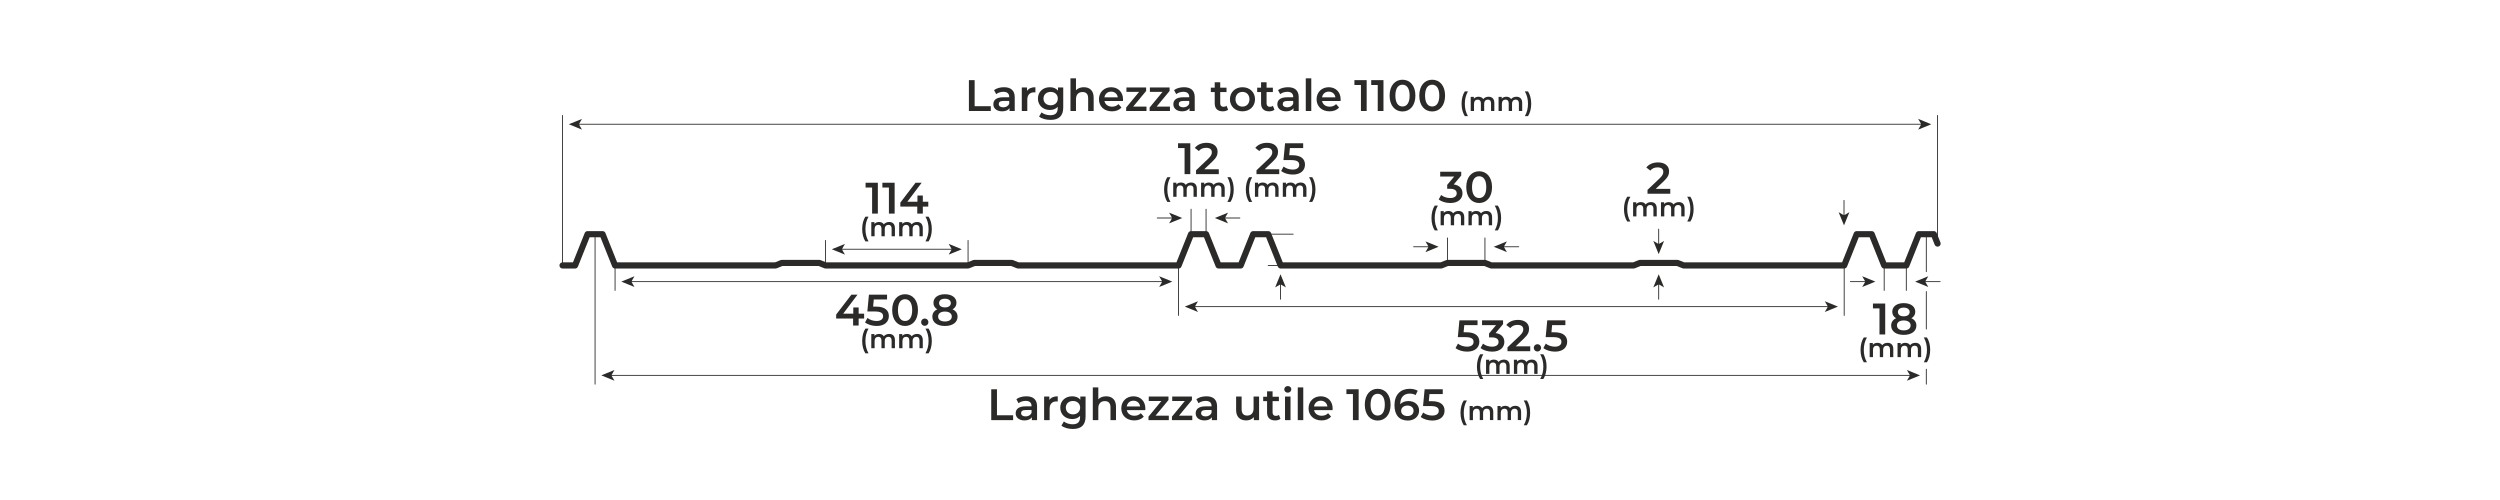 <?xml version="1.0" encoding="UTF-8"?>
<!DOCTYPE svg PUBLIC "-//W3C//DTD SVG 1.1//EN" "http://www.w3.org/Graphics/SVG/1.1/DTD/svg11.dtd">
<!-- Creator: CorelDRAW 2020 (64-Bit) -->
<svg xmlns="http://www.w3.org/2000/svg" xml:space="preserve" width="78.74in" height="15.748in" version="1.1" style="shape-rendering:geometricPrecision; text-rendering:geometricPrecision; image-rendering:optimizeQuality; fill-rule:evenodd; clip-rule:evenodd"
viewBox="0 0 78740.16 15748.03"
 xmlns:xlink="http://www.w3.org/1999/xlink"
 xmlns:xodm="http://www.corel.com/coreldraw/odm/2003">
 <defs>
  <style type="text/css">
   <![CDATA[
    .str0 {stroke:#2B2A29;stroke-width:194.44;stroke-linecap:round;stroke-linejoin:round;stroke-miterlimit:10}
    .fil0 {fill:none;fill-rule:nonzero}
    .fil1 {fill:#2B2A29;fill-rule:nonzero}
   ]]>
  </style>
 </defs>
 <g id="_technical_sketch">
  <polyline class="fil0 str0" points="61025.65,7671.2 60907.54,7375.93 60435.08,7375.93 60041.4,8360.19 59344.54,8360.19 58950.85,7375.93 58478.4,7375.93 58084.71,8360.19 53029.58,8360.19 52832.72,8281.45 51651.62,8281.45 51454.78,8360.19 46966.59,8360.19 46769.74,8281.45 45588.64,8281.45 45391.79,8360.19 40336.68,8360.19 39942.97,7375.93 39470.53,7375.93 39076.83,8360.19 38379.97,8360.19 37986.28,7375.93 37513.83,7375.93 37120.14,8360.19 32065.01,8360.19 31868.17,8281.45 30687.07,8281.45 30490.21,8360.19 26002.03,8360.19 25805.17,8281.45 24624.07,8281.45 24427.22,8360.19 19372.09,8360.19 18978.4,7375.93 18505.97,7375.93 18112.26,8360.19 17718.56,8360.19 "/>
 </g>
 <g id="_arrows">
  <polygon class="fil1" points="60474.46,11822.54 60059.91,11653.2 60150.21,11808.66 19263.28,11808.66 19353.59,11653.2 18939.03,11822.54 19353.59,11991.93 19263.28,11836.43 60150.21,11836.43 60059.91,11991.93 "/>
  <polygon class="fil1" points="30293.37,7850.57 29878.81,7681.22 29969.11,7836.68 26523.13,7836.68 26613.42,7681.22 26198.88,7850.57 26613.42,8019.95 26523.11,7864.45 29969.11,7864.45 29878.81,8019.95 "/>
  <polygon class="fil1" points="36923.29,8869.78 36508.73,8700.44 36599.04,8855.9 19893.2,8855.9 19983.5,8700.44 19568.96,8869.78 19983.5,9039.17 19893.19,8883.67 36599.04,8883.67 36508.73,9039.17 "/>
  <polygon class="fil1" points="57887.85,9657.19 57473.29,9487.85 57563.6,9643.3 37641.24,9643.3 37731.54,9487.85 37316.98,9657.19 37731.54,9826.58 37641.24,9671.08 57563.6,9671.08 57473.29,9826.58 "/>
  <path class="fil1" d="M39051.48 6852.43l-463.15 0 90.29 -155.46 -414.54 169.35 414.54 169.39 -90.31 -155.5 463.17 0c7.67,0 13.89,-6.22 13.89,-13.89 0,-7.67 -6.22,-13.89 -13.89,-13.89z"/>
  <path class="fil1" d="M37236.04 6866.32l-414.56 -169.35 90.3 155.46 -463.15 0c-7.67,0 -13.89,6.22 -13.89,13.89 0,7.67 6.22,13.89 13.89,13.89l463.15 0 -90.3 155.5 414.56 -169.39z"/>
  <path class="fil1" d="M47834.94 7757.94l-463.15 0 90.31 -155.46 -414.54 169.35 414.54 169.39 -90.31 -155.5 463.15 0c7.68,0 13.89,-6.22 13.89,-13.89 0,-7.67 -6.21,-13.89 -13.89,-13.89z"/>
  <path class="fil1" d="M45310.83 7771.83l-414.56 -169.35 90.31 155.46 -463.14 0c-7.68,0 -13.89,6.22 -13.89,13.89 0,7.67 6.21,13.89 13.89,13.89l463.14 0 -90.31 155.5 414.56 -169.39z"/>
  <path class="fil1" d="M59066.75 8869.78l-414.56 -169.39 90.31 155.5 -463.15 0c-7.68,0 -13.89,6.2 -13.89,13.89 0,7.68 6.21,13.89 13.89,13.89l463.15 0 -90.31 155.46 414.56 -169.35z"/>
  <path class="fil1" d="M61106.6 8855.9l-463.17 0 90.31 -155.5 -414.54 169.39 414.54 169.35 -90.31 -155.46 463.17 0c7.68,0 13.89,-6.21 13.89,-13.89 0,-7.68 -6.2,-13.89 -13.89,-13.89z"/>
  <path class="fil1" d="M58092.87 6773.89l0 -463.17c0,-7.67 -6.21,-13.89 -13.89,-13.89 -7.68,0 -13.89,6.22 -13.89,13.89l0 463.15 -155.46 -90.29 169.35 414.54 169.41 -414.54 -155.52 90.3z"/>
  <path class="fil1" d="M40500.35 9052.52l-169.39 -414.56 -169.36 414.56 155.47 -90.3 0 463.17c0,7.67 6.21,13.89 13.89,13.89 7.67,0 13.89,-6.22 13.89,-13.89l0 -463.17 155.5 90.3z"/>
  <path class="fil1" d="M52256.07 7679.4l0 -463.15c0,-7.67 -6.21,-13.89 -13.89,-13.89 -7.68,0 -13.89,6.22 -13.89,13.89l0 463.15 -155.46 -90.31 169.35 414.56 169.39 -414.56 -155.5 90.31z"/>
  <path class="fil1" d="M52411.57 9052.52l-169.39 -414.56 -169.36 414.56 155.47 -90.29 0 463.15c0,7.67 6.21,13.89 13.89,13.89 7.67,0 13.89,-6.22 13.89,-13.89l0 -463.17 155.5 90.3z"/>
  <polygon class="fil1" points="60828.79,3913.57 60414.24,3744.22 60504.54,3899.68 18239.67,3899.68 18329.96,3744.22 17915.4,3913.57 18329.96,4082.96 18239.65,3927.46 60504.54,3927.46 60414.24,4082.96 "/>
 </g>
 <g id="_lines">
  <path class="fil1" d="M60671.32 8570.92c-7.68,0 -13.89,-6.21 -13.89,-13.89l0 -1181.1c0,-7.67 6.21,-13.89 13.89,-13.89 7.68,0 13.89,6.22 13.89,13.89l0 1181.1c0,7.68 -6.21,13.89 -13.89,13.89z"/>
  <path class="fil1" d="M60671.32 10377.53c-7.68,0 -13.89,-6.21 -13.89,-13.89l0 -1181.1c0,-7.68 6.21,-13.89 13.89,-13.89 7.68,0 13.89,6.2 13.89,13.89l0 1181.1c0,7.68 -6.21,13.89 -13.89,13.89z"/>
  <path class="fil1" d="M60671.32 12114.22c-7.68,0 -13.89,-6.21 -13.89,-13.89l0 -472.44c0,-7.67 6.21,-13.89 13.89,-13.89 7.68,0 13.89,6.22 13.89,13.89l0 472.44c0,7.68 -6.21,13.89 -13.89,13.89z"/>
  <path class="fil1" d="M18742.19 12114.22c-7.67,0 -13.89,-6.21 -13.89,-13.89l0 -4724.4c0,-7.67 6.22,-13.89 13.89,-13.89 7.67,0 13.89,6.22 13.89,13.89l0 4724.4c0,7.68 -6.22,13.89 -13.89,13.89z"/>
  <path class="fil1" d="M26002.02 8374.06c-7.67,0 -13.89,-6.21 -13.89,-13.89l0 -787.39c0,-7.68 6.22,-13.89 13.89,-13.89 7.67,0 13.89,6.21 13.89,13.89l0 787.39c0,7.68 -6.22,13.89 -13.89,13.89z"/>
  <path class="fil1" d="M30490.21 8374.07c-7.67,0 -13.89,-6.21 -13.89,-13.89l0 -787.4c0,-7.67 6.22,-13.89 13.89,-13.89 7.67,0 13.89,6.22 13.89,13.89l0 787.4c0,7.68 -6.22,13.89 -13.89,13.89z"/>
  <path class="fil1" d="M45588.64 8295.32c-7.68,0 -13.89,-6.21 -13.89,-13.89l0 -787.4c0,-7.67 6.2,-13.89 13.89,-13.89 7.68,0 13.89,6.22 13.89,13.89l0 787.4c0,7.68 -6.21,13.89 -13.89,13.89z"/>
  <path class="fil1" d="M46769.74 8295.32c-7.68,0 -13.89,-6.21 -13.89,-13.89l0 -787.4c0,-7.67 6.2,-13.89 13.89,-13.89 7.68,0 13.89,6.22 13.89,13.89l0 787.4c0,7.68 -6.21,13.89 -13.89,13.89z"/>
  <path class="fil1" d="M19372.1 9161.46c-7.67,0 -13.89,-6.21 -13.89,-13.89l0 -787.39c0,-7.68 6.22,-13.89 13.89,-13.89 7.67,0 13.89,6.21 13.89,13.89l0 787.39c0,7.68 -6.22,13.89 -13.89,13.89z"/>
  <path class="fil1" d="M37120.13 9948.87c-7.67,0 -13.89,-6.21 -13.89,-13.89l0 -1574.8c0,-7.67 6.22,-13.89 13.89,-13.89 7.67,0 13.89,6.22 13.89,13.89l0 1574.8c0,7.68 -6.22,13.89 -13.89,13.89z"/>
  <path class="fil1" d="M58084.7 9948.87c-7.68,0 -13.89,-6.21 -13.89,-13.89l0 -1574.8c0,-7.67 6.21,-13.89 13.89,-13.89 7.68,0 13.89,6.22 13.89,13.89l0 1574.8c0,7.68 -6.21,13.89 -13.89,13.89z"/>
  <path class="fil1" d="M37513.84 7389.82c-7.67,0 -13.89,-6.22 -13.89,-13.89l0 -787.4c0,-7.67 6.22,-13.89 13.89,-13.89 7.67,0 13.89,6.22 13.89,13.89l0 787.4c0,7.67 -6.22,13.89 -13.89,13.89z"/>
  <path class="fil1" d="M37986.28 7389.82c-7.67,0 -13.89,-6.22 -13.89,-13.89l0 -787.4c0,-7.67 6.22,-13.89 13.89,-13.89 7.67,0 13.89,6.22 13.89,13.89l0 787.4c0,7.67 -6.22,13.89 -13.89,13.89z"/>
  <path class="fil1" d="M60041.4 9161.46c-7.68,0 -13.89,-6.21 -13.89,-13.89l0 -787.39c0,-7.68 6.21,-13.89 13.89,-13.89 7.68,0 13.89,6.21 13.89,13.89l0 787.39c0,7.68 -6.21,13.89 -13.89,13.89z"/>
  <path class="fil1" d="M59344.54 9161.46c-7.68,0 -13.89,-6.21 -13.89,-13.89l0 -787.39c0,-7.68 6.21,-13.89 13.89,-13.89 7.68,0 13.89,6.21 13.89,13.89l0 787.39c0,7.68 -6.21,13.89 -13.89,13.89z"/>
  <path class="fil1" d="M40730.38 7389.82l-787.41 0c-7.68,0 -13.89,-6.22 -13.89,-13.89 0,-7.67 6.2,-13.89 13.89,-13.89l787.41 0c7.68,0 13.89,6.22 13.89,13.89 0,7.67 -6.21,13.89 -13.89,13.89z"/>
  <path class="fil1" d="M40730.38 8374.07l-787.41 0c-7.68,0 -13.89,-6.21 -13.89,-13.89 0,-7.68 6.2,-13.89 13.89,-13.89l787.41 0c7.68,0 13.89,6.21 13.89,13.89 0,7.68 -6.21,13.89 -13.89,13.89z"/>
  <path class="fil1" d="M61025.65 7685.09c-7.68,0 -13.89,-6.22 -13.89,-13.89l0 -4035.43c0,-7.67 6.21,-13.89 13.89,-13.89 7.68,0 13.89,6.22 13.89,13.89l0 4035.43c0,7.67 -6.21,13.89 -13.89,13.89z"/>
  <path class="fil1" d="M17718.56 8374.07c-7.67,0 -13.89,-6.21 -13.89,-13.89l0 -4724.42c0,-7.67 6.22,-13.89 13.89,-13.89 7.67,0 13.89,6.22 13.89,13.89l0 4724.42c0,7.68 -6.22,13.89 -13.89,13.89z"/>
 </g>
 <g id="_txt">
  <g id="_1416187380672">
   <path class="fil1" d="M30516.81 3496.87l688.89 0 0 -152.78 -508.33 0 0 -819.44 -180.56 0 0 972.22zm1105.56 -750c-119.44,0 -234.72,30.56 -313.89,91.67l68.06 126.39c55.56,-45.83 141.67,-73.61 225,-73.61 123.61,0 184.72,59.72 184.72,161.11l0 11.11 -191.67 0c-225,0 -308.33,97.22 -308.33,220.83 0,129.17 106.94,222.22 276.39,222.22 111.11,0 191.67,-36.11 233.33,-100l0 90.28 163.89 0 0 -434.72c0,-213.89 -123.61,-315.28 -337.5,-315.28zm-23.61 633.33c-88.89,0 -141.67,-40.28 -141.67,-102.78 0,-54.17 31.94,-98.61 150,-98.61l179.17 0 0 86.11c-29.17,76.39 -102.78,115.28 -187.5,115.28zm748.61 -516.67l0 -108.33 -165.28 0 0 741.67 173.61 0 0 -359.72c0,-151.39 83.33,-229.17 215.28,-229.17 12.5,0 25,1.39 40.28,4.17l0 -165.28c-123.61,0 -213.89,38.89 -263.89,116.67zm975 -108.33l0 98.61c-61.11,-73.61 -152.78,-106.94 -256.94,-106.94 -212.5,0 -375,141.67 -375,356.94 0,215.28 162.5,359.72 375,359.72 100,0 187.5,-31.94 248.61,-98.61l0 38.89c0,150 -72.22,225 -236.11,225 -102.78,0 -208.33,-34.72 -273.61,-88.89l-77.78 130.56c84.72,69.44 222.22,105.56 361.11,105.56 259.72,0 400,-122.22 400,-391.67l0 -629.17 -165.28 0zm-230.56 561.11c-131.94,0 -226.39,-86.11 -226.39,-212.5 0,-125 94.44,-209.72 226.39,-209.72 130.56,0 225,84.72 225,209.72 0,126.39 -94.44,212.5 -225,212.5zm1044.45 -569.44c-102.78,0 -190.28,33.33 -247.22,94.44l0 -375 -173.61 0 0 1030.56 173.61 0 0 -375c0,-148.61 83.33,-223.61 206.94,-223.61 111.11,0 176.39,63.89 176.39,195.83l0 402.78 173.61 0 0 -425c0,-223.61 -131.94,-325 -309.72,-325zm1234.72 383.33c0,-231.94 -158.33,-383.33 -375,-383.33 -220.83,0 -383.33,158.33 -383.33,379.17 0,220.83 161.11,380.56 409.72,380.56 127.78,0 231.94,-41.67 298.61,-120.83l-93.06 -106.94c-52.78,54.17 -118.06,80.56 -201.39,80.56 -129.17,0 -219.44,-69.44 -240.28,-177.78l581.94 0c1.39,-16.67 2.78,-37.5 2.78,-51.39zm-375 -244.44c113.89,0 195.83,73.61 209.72,180.56l-420.83 0c16.67,-108.33 98.61,-180.56 211.11,-180.56zm694.44 472.22l408.33 -493.06 0 -109.72 -620.83 0 0 138.89 398.61 0 -406.94 493.06 0 109.72 640.28 0 0 -138.89 -419.44 0zm738.89 0l408.33 -493.06 0 -109.72 -620.83 0 0 138.89 398.61 0 -406.94 493.06 0 109.72 640.28 0 0 -138.89 -419.44 0zm862.5 -611.11c-119.44,0 -234.72,30.56 -313.89,91.67l68.06 126.39c55.56,-45.83 141.67,-73.61 225,-73.61 123.61,0 184.72,59.72 184.72,161.11l0 11.11 -191.67 0c-225,0 -308.33,97.22 -308.33,220.83 0,129.17 106.94,222.22 276.39,222.22 111.11,0 191.67,-36.11 233.33,-100l0 90.28 163.89 0 0 -434.72c0,-213.89 -123.61,-315.28 -337.5,-315.28zm-23.61 633.33c-88.89,0 -141.67,-40.28 -141.67,-102.78 0,-54.17 31.94,-98.61 150,-98.61l179.17 0 0 86.11c-29.17,76.39 -102.78,115.28 -187.5,115.28zm1363.89 -47.22c-26.39,20.83 -61.11,30.56 -97.22,30.56 -66.67,0 -102.78,-38.89 -102.78,-111.11l0 -352.78 198.61 0 0 -138.89 -198.61 0 0 -169.44 -173.61 0 0 169.44 -122.22 0 0 138.89 122.22 0 0 356.94c0,163.89 93.06,250 255.56,250 62.5,0 125,-16.67 166.67,-50l-48.61 -123.61zm500 173.61c230.56,0 395.83,-158.33 395.83,-380.56 0,-222.22 -165.28,-379.17 -395.83,-379.17 -227.78,0 -394.44,156.94 -394.44,379.17 0,222.22 166.67,380.56 394.44,380.56zm0 -148.61c-125,0 -219.44,-90.28 -219.44,-231.94 0,-141.67 94.44,-231.94 219.44,-231.94 126.39,0 220.83,90.28 220.83,231.94 0,141.67 -94.44,231.94 -220.83,231.94zm959.72 -25c-26.39,20.83 -61.11,30.56 -97.22,30.56 -66.67,0 -102.78,-38.89 -102.78,-111.11l0 -352.78 198.61 0 0 -138.89 -198.61 0 0 -169.44 -173.61 0 0 169.44 -122.22 0 0 138.89 122.22 0 0 356.94c0,163.89 93.06,250 255.56,250 62.5,0 125,-16.67 166.67,-50l-48.61 -123.61zm475 -586.11c-119.44,0 -234.72,30.56 -313.89,91.67l68.06 126.39c55.56,-45.83 141.67,-73.61 225,-73.61 123.61,0 184.72,59.72 184.72,161.11l0 11.11 -191.67 0c-225,0 -308.33,97.22 -308.33,220.83 0,129.17 106.94,222.22 276.39,222.22 111.11,0 191.67,-36.11 233.33,-100l0 90.28 163.89 0 0 -434.72c0,-213.89 -123.61,-315.28 -337.5,-315.28zm-23.61 633.33c-88.89,0 -141.67,-40.28 -141.67,-102.78 0,-54.17 31.94,-98.61 150,-98.61l179.17 0 0 86.11c-29.17,76.39 -102.78,115.28 -187.5,115.28zm583.33 116.67l173.61 0 0 -1030.56 -173.61 0 0 1030.56zm1098.61 -366.67c0,-231.94 -158.33,-383.33 -375,-383.33 -220.83,0 -383.33,158.33 -383.33,379.17 0,220.83 161.11,380.56 409.72,380.56 127.78,0 231.94,-41.67 298.61,-120.83l-93.06 -106.94c-52.78,54.17 -118.06,80.56 -201.39,80.56 -129.17,0 -219.44,-69.44 -240.28,-177.78l581.94 0c1.39,-16.67 2.78,-37.5 2.78,-51.39zm-375 -244.44c113.89,0 195.83,73.61 209.72,180.56l-420.83 0c16.67,-108.33 98.61,-180.56 211.11,-180.56zm808.33 -361.11l0 151.39 205.56 0 0 820.83 180.56 0 0 -972.22 -386.11 0zm529.17 0l0 151.39 205.56 0 0 820.83 180.56 0 0 -972.22 -386.11 0zm984.72 986.11c231.94,0 406.94,-180.56 406.94,-500 0,-319.44 -175,-500 -406.94,-500 -230.56,0 -405.56,180.56 -405.56,500 0,319.44 175,500 405.56,500zm0 -156.94c-131.94,0 -223.61,-108.33 -223.61,-343.06 0,-234.72 91.67,-343.06 223.61,-343.06 133.33,0 225,108.33 225,343.06 0,234.72 -91.67,343.06 -225,343.06zm934.72 156.94c231.94,0 406.94,-180.56 406.94,-500 0,-319.44 -175,-500 -406.94,-500 -230.56,0 -405.56,180.56 -405.56,500 0,319.44 175,500 405.56,500zm0 -156.94c-131.94,0 -223.61,-108.33 -223.61,-343.06 0,-234.72 91.67,-343.06 223.61,-343.06 133.33,0 225,108.33 225,343.06 0,234.72 -91.67,343.06 -225,343.06z"/>
   <path class="fil1" d="M46135.71 3658.54l99.17 0c-69.17,-121.67 -98.33,-247.5 -98.33,-390 0,-142.5 29.17,-268.33 98.33,-390l-99.17 0c-65,99.17 -101.67,236.67 -101.67,390 0,153.33 36.67,289.17 101.67,390zm747.5 -611.67c-70.83,0 -130.83,28.33 -166.67,74.17 -30.83,-50 -85,-74.17 -150,-74.17 -60.83,0 -112.5,21.67 -145.83,61.67l0 -56.67 -99.17 0 0 445 104.17 0 0 -225.83c0,-88.33 46.67,-133.33 115.83,-133.33 63.33,0 100,38.33 100,117.5l0 241.67 104.17 0 0 -225.83c0,-88.33 47.5,-133.33 115.83,-133.33 63.33,0 100,38.33 100,117.5l0 241.67 104.17 0 0 -255c0,-134.17 -75,-195 -182.5,-195zm877.5 0c-70.83,0 -130.83,28.33 -166.67,74.17 -30.83,-50 -85,-74.17 -150,-74.17 -60.83,0 -112.5,21.67 -145.83,61.67l0 -56.67 -99.17 0 0 445 104.17 0 0 -225.83c0,-88.33 46.67,-133.33 115.83,-133.33 63.33,0 100,38.33 100,117.5l0 241.67 104.17 0 0 -225.83c0,-88.33 47.5,-133.33 115.83,-133.33 63.33,0 100,38.33 100,117.5l0 241.67 104.17 0 0 -255c0,-134.17 -75,-195 -182.5,-195zm365 611.67c65.83,-100.83 101.67,-236.67 101.67,-390 0,-153.33 -35.83,-290.83 -101.67,-390l-99.17 0c69.17,121.67 99.17,247.5 99.17,390 0,142.5 -30,268.33 -99.17,390l99.17 0z"/>
  </g>
  <g id="_1415371284288">
   <path class="fil1" d="M31220.21 13231.68l688.89 0 0 -152.78 -508.33 0 0 -819.44 -180.56 0 0 972.22zm1105.56 -750c-119.44,0 -234.72,30.56 -313.89,91.67l68.06 126.39c55.56,-45.83 141.67,-73.61 225,-73.61 123.61,0 184.72,59.72 184.72,161.11l0 11.11 -191.67 0c-225,0 -308.33,97.22 -308.33,220.83 0,129.17 106.94,222.22 276.39,222.22 111.11,0 191.67,-36.11 233.33,-100l0 90.28 163.89 0 0 -434.72c0,-213.89 -123.61,-315.28 -337.5,-315.28zm-23.61 633.33c-88.89,0 -141.67,-40.28 -141.67,-102.78 0,-54.17 31.94,-98.61 150,-98.61l179.17 0 0 86.11c-29.17,76.39 -102.78,115.28 -187.5,115.28zm748.61 -516.67l0 -108.33 -165.28 0 0 741.67 173.61 0 0 -359.72c0,-151.39 83.33,-229.17 215.28,-229.17 12.5,0 25,1.39 40.28,4.17l0 -165.28c-123.61,0 -213.89,38.89 -263.89,116.67zm975 -108.33l0 98.61c-61.11,-73.61 -152.78,-106.94 -256.94,-106.94 -212.5,0 -375,141.67 -375,356.94 0,215.28 162.5,359.72 375,359.72 100,0 187.5,-31.94 248.61,-98.61l0 38.89c0,150 -72.22,225 -236.11,225 -102.78,0 -208.33,-34.72 -273.61,-88.89l-77.78 130.56c84.72,69.44 222.22,105.56 361.11,105.56 259.72,0 400,-122.22 400,-391.67l0 -629.17 -165.28 0zm-230.56 561.11c-131.94,0 -226.39,-86.11 -226.39,-212.5 0,-125 94.44,-209.72 226.39,-209.72 130.56,0 225,84.72 225,209.72 0,126.39 -94.44,212.5 -225,212.5zm1044.45 -569.44c-102.78,0 -190.28,33.33 -247.22,94.44l0 -375 -173.61 0 0 1030.56 173.61 0 0 -375c0,-148.61 83.33,-223.61 206.94,-223.61 111.11,0 176.39,63.89 176.39,195.83l0 402.78 173.61 0 0 -425c0,-223.61 -131.94,-325 -309.72,-325zm1234.72 383.33c0,-231.94 -158.33,-383.33 -375,-383.33 -220.83,0 -383.33,158.33 -383.33,379.17 0,220.83 161.11,380.56 409.72,380.56 127.78,0 231.94,-41.67 298.61,-120.83l-93.06 -106.94c-52.78,54.17 -118.06,80.56 -201.39,80.56 -129.17,0 -219.44,-69.44 -240.28,-177.78l581.94 0c1.39,-16.67 2.78,-37.5 2.78,-51.39zm-375 -244.44c113.89,0 195.83,73.61 209.72,180.56l-420.83 0c16.67,-108.33 98.61,-180.56 211.11,-180.56zm694.44 472.22l408.33 -493.06 0 -109.72 -620.83 0 0 138.89 398.61 0 -406.94 493.06 0 109.72 640.28 0 0 -138.89 -419.44 0zm738.89 0l408.33 -493.06 0 -109.72 -620.83 0 0 138.89 398.61 0 -406.94 493.06 0 109.72 640.28 0 0 -138.89 -419.44 0zm862.5 -611.11c-119.44,0 -234.72,30.56 -313.89,91.67l68.06 126.39c55.56,-45.83 141.67,-73.61 225,-73.61 123.61,0 184.72,59.72 184.72,161.11l0 11.11 -191.67 0c-225,0 -308.33,97.22 -308.33,220.83 0,129.17 106.94,222.22 276.39,222.22 111.11,0 191.67,-36.11 233.33,-100l0 90.28 163.89 0 0 -434.72c0,-213.89 -123.61,-315.28 -337.5,-315.28zm-23.61 633.33c-88.89,0 -141.67,-40.28 -141.67,-102.78 0,-54.17 31.94,-98.61 150,-98.61l179.17 0 0 86.11c-29.17,76.39 -102.78,115.28 -187.5,115.28zm1511.11 -625l0 375c0,148.61 -81.94,223.61 -202.78,223.61 -109.72,0 -173.61,-63.89 -173.61,-198.61l0 -400 -173.61 0 0 423.61c0,223.61 129.17,327.78 319.44,327.78 95.83,0 183.33,-36.11 238.89,-104.17l0 94.44 165.28 0 0 -741.67 -173.61 0zm798.61 577.78c-26.39,20.83 -61.11,30.56 -97.22,30.56 -66.67,0 -102.78,-38.89 -102.78,-111.11l0 -352.78 198.61 0 0 -138.89 -198.61 0 0 -169.44 -173.61 0 0 169.44 -122.22 0 0 138.89 122.22 0 0 356.94c0,163.89 93.06,250 255.56,250 62.5,0 125,-16.67 166.67,-50l-48.61 -123.61zm279.17 -700c65.28,0 111.11,-47.22 111.11,-108.33 0,-56.94 -47.22,-100 -111.11,-100 -63.89,0 -111.11,45.83 -111.11,104.17 0,58.33 47.22,104.17 111.11,104.17zm-87.5 863.89l173.61 0 0 -741.67 -173.61 0 0 741.67zm401.39 0l173.61 0 0 -1030.56 -173.61 0 0 1030.56zm1098.61 -366.67c0,-231.94 -158.33,-383.33 -375,-383.33 -220.83,0 -383.33,158.33 -383.33,379.17 0,220.83 161.11,380.56 409.72,380.56 127.78,0 231.94,-41.67 298.61,-120.83l-93.06 -106.94c-52.78,54.17 -118.06,80.56 -201.39,80.56 -129.17,0 -219.44,-69.44 -240.28,-177.78l581.94 0c1.39,-16.67 2.78,-37.5 2.78,-51.39zm-375 -244.44c113.89,0 195.83,73.61 209.72,180.56l-420.83 0c16.67,-108.33 98.61,-180.56 211.11,-180.56zm808.33 -361.11l0 151.39 205.56 0 0 820.83 180.56 0 0 -972.22 -386.11 0zm984.72 986.11c231.94,0 406.94,-180.56 406.94,-500 0,-319.44 -175,-500 -406.94,-500 -230.56,0 -405.56,180.56 -405.56,500 0,319.44 175,500 405.56,500zm0 -156.94c-131.94,0 -223.61,-108.33 -223.61,-343.06 0,-234.72 91.67,-343.06 223.61,-343.06 133.33,0 225,108.33 225,343.06 0,234.72 -91.67,343.06 -225,343.06zm970.84 -456.94c-108.33,0 -201.39,33.33 -259.72,101.39l0 -1.39c0,-220.83 115.28,-334.72 298.61,-334.72 68.06,0 131.94,12.5 184.72,47.22l66.67 -136.11c-65.28,-41.67 -158.33,-62.5 -255.56,-62.5 -281.94,0 -476.39,183.33 -476.39,516.67 0,312.5 155.56,483.33 420.83,483.33 198.61,0 355.56,-122.22 355.56,-315.28 0,-181.94 -143.06,-298.61 -334.72,-298.61zm-30.56 472.22c-129.17,0 -201.39,-72.22 -201.39,-163.89 0,-95.83 80.56,-166.67 197.22,-166.67 118.06,0 194.44,63.89 194.44,165.28 0,101.39 -77.78,165.28 -190.28,165.28zm763.89 -468.06l-93.06 0 20.83 -225 418.06 0 0 -151.39 -570.83 0 -50 529.17 234.72 0c201.39,0 261.11,58.33 261.11,151.39 0,91.67 -76.39,148.61 -205.56,148.61 -109.72,0 -215.28,-37.5 -286.11,-95.83l-76.39 140.28c88.89,70.83 227.78,112.5 365.28,112.5 261.11,0 384.72,-141.67 384.72,-312.5 0,-172.22 -115.28,-297.22 -402.78,-297.22z"/>
   <path class="fil1" d="M46101.61 13393.34l99.17 0c-69.17,-121.67 -98.33,-247.5 -98.33,-390 0,-142.5 29.17,-268.33 98.33,-390l-99.17 0c-65,99.17 -101.67,236.67 -101.67,390 0,153.33 36.67,289.17 101.67,390zm747.5 -611.67c-70.83,0 -130.83,28.33 -166.67,74.17 -30.83,-50 -85,-74.17 -150,-74.17 -60.83,0 -112.5,21.67 -145.83,61.67l0 -56.67 -99.17 0 0 445 104.17 0 0 -225.83c0,-88.33 46.67,-133.33 115.83,-133.33 63.33,0 100,38.33 100,117.5l0 241.67 104.17 0 0 -225.83c0,-88.33 47.5,-133.33 115.83,-133.33 63.33,0 100,38.33 100,117.5l0 241.67 104.17 0 0 -255c0,-134.17 -75,-195 -182.5,-195zm877.5 0c-70.83,0 -130.83,28.33 -166.67,74.17 -30.83,-50 -85,-74.17 -150,-74.17 -60.83,0 -112.5,21.67 -145.83,61.67l0 -56.67 -99.17 0 0 445 104.17 0 0 -225.83c0,-88.33 46.67,-133.33 115.83,-133.33 63.33,0 100,38.33 100,117.5l0 241.67 104.17 0 0 -225.83c0,-88.33 47.5,-133.33 115.83,-133.33 63.33,0 100,38.33 100,117.5l0 241.67 104.17 0 0 -255c0,-134.17 -75,-195 -182.5,-195zm365 611.67c65.83,-100.83 101.67,-236.67 101.67,-390 0,-153.33 -35.83,-290.83 -101.67,-390l-99.17 0c69.17,121.67 99.17,247.5 99.17,390 0,142.5 -30,268.33 -99.17,390l99.17 0z"/>
  </g>
  <path class="fil1" d="M27262.37 5754.89l0 151.39 205.56 0 0 820.83 180.56 0 0 -972.22 -386.11 0zm529.17 0l0 151.39 205.56 0 0 820.83 180.56 0 0 -972.22 -386.11 0zm1445.83 598.61l-172.22 0 0 -195.83 -169.44 0 0 195.83 -318.06 0 451.39 -598.61 -193.06 0 -479.17 626.39 0 125 533.33 0 0 220.83 175 0 0 -220.83 172.22 0 0 -152.78zm-1980.83 1249.82l99.17 0c-69.17,-121.67 -98.33,-247.5 -98.33,-390 0,-142.5 29.17,-268.33 98.33,-390l-99.17 0c-65,99.17 -101.67,236.67 -101.67,390 0,153.33 36.67,289.17 101.67,390zm747.5 -611.67c-70.83,0 -130.83,28.33 -166.67,74.17 -30.83,-50 -85,-74.17 -150,-74.17 -60.83,0 -112.5,21.67 -145.83,61.67l0 -56.67 -99.17 0 0 445 104.17 0 0 -225.83c0,-88.33 46.67,-133.33 115.83,-133.33 63.33,0 100,38.33 100,117.5l0 241.67 104.17 0 0 -225.83c0,-88.33 47.5,-133.33 115.83,-133.33 63.33,0 100,38.33 100,117.5l0 241.67 104.17 0 0 -255c0,-134.17 -75,-195 -182.5,-195zm877.5 0c-70.83,0 -130.83,28.33 -166.67,74.17 -30.83,-50 -85,-74.17 -150,-74.17 -60.83,0 -112.5,21.67 -145.83,61.67l0 -56.67 -99.17 0 0 445 104.17 0 0 -225.83c0,-88.33 46.67,-133.33 115.83,-133.33 63.33,0 100,38.33 100,117.5l0 241.67 104.17 0 0 -225.83c0,-88.33 47.5,-133.33 115.83,-133.33 63.33,0 100,38.33 100,117.5l0 241.67 104.17 0 0 -255c0,-134.17 -75,-195 -182.5,-195zm365 611.67c65.83,-100.83 101.67,-236.67 101.67,-390 0,-153.33 -35.83,-290.83 -101.67,-390l-99.17 0c69.17,121.67 99.17,247.5 99.17,390 0,142.5 -30,268.33 -99.17,390l99.17 0z"/>
  <path class="fil1" d="M27216.54 9879.54l-172.22 0 0 -195.83 -169.44 0 0 195.83 -318.06 0 451.39 -598.61 -193.06 0 -479.17 626.39 0 125 533.33 0 0 220.83 175 0 0 -220.83 172.22 0 0 -152.78zm376.39 -222.22l-93.06 0 20.83 -225 418.06 0 0 -151.39 -570.83 0 -50 529.17 234.72 0c201.39,0 261.11,58.33 261.11,151.39 0,91.67 -76.39,148.61 -205.56,148.61 -109.72,0 -215.28,-37.5 -286.11,-95.83l-76.39 140.28c88.89,70.83 227.78,112.5 365.28,112.5 261.11,0 384.72,-141.67 384.72,-312.5 0,-172.22 -115.28,-297.22 -402.78,-297.22zm912.5 609.72c231.94,0 406.94,-180.56 406.94,-500 0,-319.44 -175,-500 -406.94,-500 -230.56,0 -405.56,180.56 -405.56,500 0,319.44 175,500 405.56,500zm0 -156.94c-131.94,0 -223.61,-108.33 -223.61,-343.06 0,-234.72 91.67,-343.06 223.61,-343.06 133.33,0 225,108.33 225,343.06 0,234.72 -91.67,343.06 -225,343.06zm620.83 152.78c62.5,0 113.89,-48.61 113.89,-115.28 0,-69.44 -51.39,-115.28 -113.89,-115.28 -62.5,0 -113.89,45.83 -113.89,115.28 0,66.67 51.39,115.28 113.89,115.28zm875 -520.83c79.17,-43.06 123.61,-112.5 123.61,-204.17 0,-166.67 -147.22,-270.83 -363.89,-270.83 -215.28,0 -361.11,104.17 -361.11,270.83 0,91.67 43.06,161.11 120.83,204.17 -100,45.83 -155.56,125 -155.56,231.94 0,180.56 154.17,293.06 395.83,293.06 241.67,0 398.61,-112.5 398.61,-293.06 0,-106.94 -56.94,-186.11 -158.33,-231.94zm-240.28 -333.33c111.11,0 186.11,50 186.11,137.5 0,83.33 -70.83,136.11 -186.11,136.11 -113.89,0 -183.33,-52.78 -183.33,-136.11 0,-87.5 72.22,-137.5 183.33,-137.5zm0 716.67c-133.33,0 -213.89,-58.33 -213.89,-156.94 0,-95.83 80.56,-155.56 213.89,-155.56 133.33,0 216.67,59.72 216.67,155.56 0,98.61 -83.33,156.94 -216.67,156.94zm-2504.44 1003.99l99.17 0c-69.17,-121.67 -98.33,-247.5 -98.33,-390 0,-142.5 29.17,-268.33 98.33,-390l-99.17 0c-65,99.17 -101.67,236.67 -101.67,390 0,153.33 36.67,289.17 101.67,390zm747.5 -611.67c-70.83,0 -130.83,28.33 -166.67,74.17 -30.83,-50 -85,-74.17 -150,-74.17 -60.83,0 -112.5,21.67 -145.83,61.67l0 -56.67 -99.17 0 0 445 104.17 0 0 -225.83c0,-88.33 46.67,-133.33 115.83,-133.33 63.33,0 100,38.33 100,117.5l0 241.67 104.17 0 0 -225.83c0,-88.33 47.5,-133.33 115.83,-133.33 63.33,0 100,38.33 100,117.5l0 241.67 104.17 0 0 -255c0,-134.17 -75,-195 -182.5,-195zm877.5 0c-70.83,0 -130.83,28.33 -166.67,74.17 -30.83,-50 -85,-74.17 -150,-74.17 -60.83,0 -112.5,21.67 -145.83,61.67l0 -56.67 -99.17 0 0 445 104.17 0 0 -225.83c0,-88.33 46.67,-133.33 115.83,-133.33 63.33,0 100,38.33 100,117.5l0 241.67 104.17 0 0 -225.83c0,-88.33 47.5,-133.33 115.83,-133.33 63.33,0 100,38.33 100,117.5l0 241.67 104.17 0 0 -255c0,-134.17 -75,-195 -182.5,-195zm365 611.67c65.83,-100.83 101.67,-236.67 101.67,-390 0,-153.33 -35.83,-290.83 -101.67,-390l-99.17 0c69.17,121.67 99.17,247.5 99.17,390 0,142.5 -30,268.33 -99.17,390l99.17 0z"/>
  <path class="fil1" d="M37103.69 4512.18l0 151.39 205.56 0 0 820.83 180.56 0 0 -972.22 -386.11 0zm825 819.44l259.72 -247.22c134.72,-126.39 161.11,-212.5 161.11,-306.94 0,-172.22 -136.11,-279.17 -347.22,-279.17 -159.72,0 -294.44,59.72 -369.44,161.11l126.39 97.22c54.17,-69.44 133.33,-101.39 227.78,-101.39 119.44,0 180.56,51.39 180.56,140.28 0,54.17 -16.67,111.11 -111.11,201.39l-386.11 366.67 0 120.83 716.67 0 0 -152.78 -458.33 0zm-1162.78 1028.99l99.17 0c-69.17,-121.67 -98.33,-247.5 -98.33,-390 0,-142.5 29.17,-268.33 98.33,-390l-99.17 0c-65,99.17 -101.67,236.67 -101.67,390 0,153.33 36.67,289.17 101.67,390zm747.5 -611.67c-70.83,0 -130.83,28.33 -166.67,74.17 -30.83,-50 -85,-74.17 -150,-74.17 -60.83,0 -112.5,21.67 -145.83,61.67l0 -56.67 -99.17 0 0 445 104.17 0 0 -225.83c0,-88.33 46.67,-133.33 115.83,-133.33 63.33,0 100,38.33 100,117.5l0 241.67 104.17 0 0 -225.83c0,-88.33 47.5,-133.33 115.83,-133.33 63.33,0 100,38.33 100,117.5l0 241.67 104.17 0 0 -255c0,-134.17 -75,-195 -182.5,-195zm877.5 0c-70.83,0 -130.83,28.33 -166.67,74.17 -30.83,-50 -85,-74.17 -150,-74.17 -60.83,0 -112.5,21.67 -145.83,61.67l0 -56.67 -99.17 0 0 445 104.17 0 0 -225.83c0,-88.33 46.67,-133.33 115.83,-133.33 63.33,0 100,38.33 100,117.5l0 241.67 104.17 0 0 -225.83c0,-88.33 47.5,-133.33 115.83,-133.33 63.33,0 100,38.33 100,117.5l0 241.67 104.17 0 0 -255c0,-134.17 -75,-195 -182.5,-195zm365 611.67c65.83,-100.83 101.67,-236.67 101.67,-390 0,-153.33 -35.83,-290.83 -101.67,-390l-99.17 0c69.17,121.67 99.17,247.5 99.17,390 0,142.5 -30,268.33 -99.17,390l99.17 0z"/>
  <path class="fil1" d="M39832.51 5331.62l259.72 -247.22c134.72,-126.39 161.11,-212.5 161.11,-306.94 0,-172.22 -136.11,-279.17 -347.22,-279.17 -159.72,0 -294.44,59.72 -369.44,161.11l126.39 97.22c54.17,-69.44 133.33,-101.39 227.78,-101.39 119.44,0 180.56,51.39 180.56,140.28 0,54.17 -16.67,111.11 -111.11,201.39l-386.11 366.67 0 120.83 716.67 0 0 -152.78 -458.33 0zm866.67 -443.06l-93.06 0 20.83 -225 418.06 0 0 -151.39 -570.83 0 -50 529.17 234.72 0c201.39,0 261.11,58.33 261.11,151.39 0,91.67 -76.39,148.61 -205.56,148.61 -109.72,0 -215.28,-37.5 -286.11,-95.83l-76.39 140.28c88.89,70.83 227.78,112.5 365.28,112.5 261.11,0 384.72,-141.67 384.72,-312.5 0,-172.22 -115.28,-297.22 -402.78,-297.22zm-1359.31 1472.04l99.17 0c-69.17,-121.67 -98.33,-247.5 -98.33,-390 0,-142.5 29.17,-268.33 98.33,-390l-99.17 0c-65,99.17 -101.67,236.67 -101.67,390 0,153.33 36.67,289.17 101.67,390zm747.5 -611.67c-70.83,0 -130.83,28.33 -166.67,74.17 -30.83,-50 -85,-74.17 -150,-74.17 -60.83,0 -112.5,21.67 -145.83,61.67l0 -56.67 -99.17 0 0 445 104.17 0 0 -225.83c0,-88.33 46.67,-133.33 115.83,-133.33 63.33,0 100,38.33 100,117.5l0 241.67 104.17 0 0 -225.83c0,-88.33 47.5,-133.33 115.83,-133.33 63.33,0 100,38.33 100,117.5l0 241.67 104.17 0 0 -255c0,-134.17 -75,-195 -182.5,-195zm877.5 0c-70.83,0 -130.83,28.33 -166.67,74.17 -30.83,-50 -85,-74.17 -150,-74.17 -60.83,0 -112.5,21.67 -145.83,61.67l0 -56.67 -99.17 0 0 445 104.17 0 0 -225.83c0,-88.33 46.67,-133.33 115.83,-133.33 63.33,0 100,38.33 100,117.5l0 241.67 104.17 0 0 -225.83c0,-88.33 47.5,-133.33 115.83,-133.33 63.33,0 100,38.33 100,117.5l0 241.67 104.17 0 0 -255c0,-134.17 -75,-195 -182.5,-195zm365 611.67c65.83,-100.83 101.67,-236.67 101.67,-390 0,-153.33 -35.83,-290.83 -101.67,-390l-99.17 0c69.17,121.67 99.17,247.5 99.17,390 0,142.5 -30,268.33 -99.17,390l99.17 0z"/>
  <path class="fil1" d="M45786.68 5809.4l236.11 -280.56 0 -120.83 -662.5 0 0 151.39 441.67 0 -220.83 262.5 0 123.61 88.89 0c147.22,0 211.11,56.94 211.11,144.44 0,90.28 -76.39,147.22 -205.56,147.22 -109.72,0 -215.28,-37.5 -284.72,-95.83l-77.78 140.28c90.28,70.83 227.78,112.5 365.28,112.5 261.11,0 384.72,-141.67 384.72,-305.56 0,-145.83 -93.06,-255.56 -276.39,-279.17zm800 584.72c231.94,0 406.94,-180.56 406.94,-500 0,-319.44 -175,-500 -406.94,-500 -230.56,0 -405.56,180.56 -405.56,500 0,319.44 175,500 405.56,500zm0 -156.94c-131.94,0 -223.61,-108.33 -223.61,-343.06 0,-234.72 91.67,-343.06 223.61,-343.06 133.33,0 225,108.33 225,343.06 0,234.72 -91.67,343.06 -225,343.06zm-1398.89 1019.26l99.17 0c-69.17,-121.67 -98.33,-247.5 -98.33,-390 0,-142.5 29.17,-268.33 98.33,-390l-99.17 0c-65,99.17 -101.67,236.67 -101.67,390 0,153.33 36.67,289.17 101.67,390zm747.5 -611.67c-70.83,0 -130.83,28.33 -166.67,74.17 -30.83,-50 -85,-74.17 -150,-74.17 -60.83,0 -112.5,21.67 -145.83,61.67l0 -56.67 -99.17 0 0 445 104.17 0 0 -225.83c0,-88.33 46.67,-133.33 115.83,-133.33 63.33,0 100,38.33 100,117.5l0 241.67 104.17 0 0 -225.83c0,-88.33 47.5,-133.33 115.83,-133.33 63.33,0 100,38.33 100,117.5l0 241.67 104.17 0 0 -255c0,-134.17 -75,-195 -182.5,-195zm877.5 0c-70.83,0 -130.83,28.33 -166.67,74.17 -30.83,-50 -85,-74.17 -150,-74.17 -60.83,0 -112.5,21.67 -145.83,61.67l0 -56.67 -99.17 0 0 445 104.17 0 0 -225.83c0,-88.33 46.67,-133.33 115.83,-133.33 63.33,0 100,38.33 100,117.5l0 241.67 104.17 0 0 -225.83c0,-88.33 47.5,-133.33 115.83,-133.33 63.33,0 100,38.33 100,117.5l0 241.67 104.17 0 0 -255c0,-134.17 -75,-195 -182.5,-195zm365 611.67c65.83,-100.83 101.67,-236.67 101.67,-390 0,-153.33 -35.83,-290.83 -101.67,-390l-99.17 0c69.17,121.67 99.17,247.5 99.17,390 0,142.5 -30,268.33 -99.17,390l99.17 0z"/>
  <path class="fil1" d="M52148.49 5948.29l259.72 -247.22c134.72,-126.39 161.11,-212.5 161.11,-306.94 0,-172.22 -136.11,-279.17 -347.22,-279.17 -159.72,0 -294.44,59.72 -369.44,161.11l126.39 97.22c54.17,-69.44 133.33,-101.39 227.78,-101.39 119.44,0 180.56,51.39 180.56,140.28 0,54.17 -16.67,111.11 -111.11,201.39l-386.11 366.67 0 120.83 716.67 0 0 -152.78 -458.33 0zm-898.19 1028.99l99.17 0c-69.17,-121.67 -98.33,-247.5 -98.33,-390 0,-142.5 29.17,-268.33 98.33,-390l-99.17 0c-65,99.17 -101.67,236.67 -101.67,390 0,153.33 36.67,289.17 101.67,390zm747.5 -611.67c-70.83,0 -130.83,28.33 -166.67,74.17 -30.83,-50 -85,-74.17 -150,-74.17 -60.83,0 -112.5,21.67 -145.83,61.67l0 -56.67 -99.17 0 0 445 104.17 0 0 -225.83c0,-88.33 46.67,-133.33 115.83,-133.33 63.33,0 100,38.33 100,117.5l0 241.67 104.17 0 0 -225.83c0,-88.33 47.5,-133.33 115.83,-133.33 63.33,0 100,38.33 100,117.5l0 241.67 104.17 0 0 -255c0,-134.17 -75,-195 -182.5,-195zm877.5 0c-70.83,0 -130.83,28.33 -166.67,74.17 -30.83,-50 -85,-74.17 -150,-74.17 -60.83,0 -112.5,21.67 -145.83,61.67l0 -56.67 -99.17 0 0 445 104.17 0 0 -225.83c0,-88.33 46.67,-133.33 115.83,-133.33 63.33,0 100,38.33 100,117.5l0 241.67 104.17 0 0 -225.83c0,-88.33 47.5,-133.33 115.83,-133.33 63.33,0 100,38.33 100,117.5l0 241.67 104.17 0 0 -255c0,-134.17 -75,-195 -182.5,-195zm365 611.67c65.83,-100.83 101.67,-236.67 101.67,-390 0,-153.33 -35.83,-290.83 -101.67,-390l-99.17 0c69.17,121.67 99.17,247.5 99.17,390 0,142.5 -30,268.33 -99.17,390l99.17 0z"/>
  <path class="fil1" d="M58990.5 9561.14l0 151.39 205.56 0 0 820.83 180.56 0 0 -972.22 -386.11 0zm1209.72 461.11c79.17,-43.06 123.61,-112.5 123.61,-204.17 0,-166.67 -147.22,-270.83 -363.89,-270.83 -215.28,0 -361.11,104.17 -361.11,270.83 0,91.67 43.06,161.11 120.83,204.17 -100,45.83 -155.56,125 -155.56,231.94 0,180.56 154.17,293.06 395.83,293.06 241.67,0 398.61,-112.5 398.61,-293.06 0,-106.94 -56.94,-186.11 -158.33,-231.94zm-240.28 -333.33c111.11,0 186.11,50 186.11,137.5 0,83.33 -70.83,136.11 -186.11,136.11 -113.89,0 -183.33,-52.78 -183.33,-136.11 0,-87.5 72.22,-137.5 183.33,-137.5zm0 716.67c-133.33,0 -213.89,-58.33 -213.89,-156.94 0,-95.83 80.56,-155.56 213.89,-155.56 133.33,0 216.67,59.72 216.67,155.56 0,98.61 -83.33,156.94 -216.67,156.94zm-1258.61 1003.99l99.17 0c-69.17,-121.67 -98.33,-247.5 -98.33,-390 0,-142.5 29.17,-268.33 98.33,-390l-99.17 0c-65,99.17 -101.67,236.67 -101.67,390 0,153.33 36.67,289.17 101.67,390zm747.5 -611.67c-70.83,0 -130.83,28.33 -166.67,74.17 -30.83,-50 -85,-74.17 -150,-74.17 -60.83,0 -112.5,21.67 -145.83,61.67l0 -56.67 -99.17 0 0 445 104.17 0 0 -225.83c0,-88.33 46.67,-133.33 115.83,-133.33 63.33,0 100,38.33 100,117.5l0 241.67 104.17 0 0 -225.83c0,-88.33 47.5,-133.33 115.83,-133.33 63.33,0 100,38.33 100,117.5l0 241.67 104.17 0 0 -255c0,-134.17 -75,-195 -182.5,-195zm877.5 0c-70.83,0 -130.83,28.33 -166.67,74.17 -30.83,-50 -85,-74.17 -150,-74.17 -60.83,0 -112.5,21.67 -145.83,61.67l0 -56.67 -99.17 0 0 445 104.17 0 0 -225.83c0,-88.33 46.67,-133.33 115.83,-133.33 63.33,0 100,38.33 100,117.5l0 241.67 104.17 0 0 -225.83c0,-88.33 47.5,-133.33 115.83,-133.33 63.33,0 100,38.33 100,117.5l0 241.67 104.17 0 0 -255c0,-134.17 -75,-195 -182.5,-195zm365 611.67c65.83,-100.83 101.67,-236.67 101.67,-390 0,-153.33 -35.83,-290.83 -101.67,-390l-99.17 0c69.17,121.67 99.17,247.5 99.17,390 0,142.5 -30,268.33 -99.17,390l99.17 0z"/>
  <path class="fil1" d="M46190.85 10465.65l-93.06 0 20.83 -225 418.06 0 0 -151.39 -570.83 0 -50 529.17 234.72 0c201.39,0 261.11,58.33 261.11,151.39 0,91.67 -76.39,148.61 -205.56,148.61 -109.72,0 -215.28,-37.5 -286.11,-95.83l-76.39 140.28c88.89,70.83 227.78,112.5 365.28,112.5 261.11,0 384.72,-141.67 384.72,-312.5 0,-172.22 -115.28,-297.22 -402.78,-297.22zm913.89 25l236.11 -280.56 0 -120.83 -662.5 0 0 151.39 441.67 0 -220.83 262.5 0 123.61 88.89 0c147.22,0 211.11,56.94 211.11,144.44 0,90.28 -76.39,147.22 -205.56,147.22 -109.72,0 -215.28,-37.5 -284.72,-95.83l-77.78 140.28c90.28,70.83 227.78,112.5 365.28,112.5 261.11,0 384.72,-141.67 384.72,-305.56 0,-145.83 -93.06,-255.56 -276.39,-279.17zm633.33 418.06l259.72 -247.22c134.72,-126.39 161.11,-212.5 161.11,-306.94 0,-172.22 -136.11,-279.17 -347.22,-279.17 -159.72,0 -294.44,59.72 -369.44,161.11l126.39 97.22c54.17,-69.44 133.33,-101.39 227.78,-101.39 119.44,0 180.56,51.39 180.56,140.28 0,54.17 -16.67,111.11 -111.11,201.39l-386.11 366.67 0 120.83 716.67 0 0 -152.78 -458.33 0zm684.72 162.5c62.5,0 113.89,-48.61 113.89,-115.28 0,-69.44 -51.39,-115.28 -113.89,-115.28 -62.5,0 -113.89,45.83 -113.89,115.28 0,66.67 51.39,115.28 113.89,115.28zm534.72 -605.56l-93.06 0 20.83 -225 418.06 0 0 -151.39 -570.83 0 -50 529.17 234.72 0c201.39,0 261.11,58.33 261.11,151.39 0,91.67 -76.39,148.61 -205.56,148.61 -109.72,0 -215.28,-37.5 -286.11,-95.83l-76.39 140.28c88.89,70.83 227.78,112.5 365.28,112.5 261.11,0 384.72,-141.67 384.72,-312.5 0,-172.22 -115.28,-297.22 -402.78,-297.22zm-2338.48 1472.04l99.17 0c-69.17,-121.67 -98.33,-247.5 -98.33,-390 0,-142.5 29.17,-268.33 98.33,-390l-99.17 0c-65,99.17 -101.67,236.67 -101.67,390 0,153.33 36.67,289.17 101.67,390zm747.5 -611.67c-70.83,0 -130.83,28.33 -166.67,74.17 -30.83,-50 -85,-74.17 -150,-74.17 -60.83,0 -112.5,21.67 -145.83,61.67l0 -56.67 -99.17 0 0 445 104.17 0 0 -225.83c0,-88.33 46.67,-133.33 115.83,-133.33 63.33,0 100,38.33 100,117.5l0 241.67 104.17 0 0 -225.83c0,-88.33 47.5,-133.33 115.83,-133.33 63.33,0 100,38.33 100,117.5l0 241.67 104.17 0 0 -255c0,-134.17 -75,-195 -182.5,-195zm877.5 0c-70.83,0 -130.83,28.33 -166.67,74.17 -30.83,-50 -85,-74.17 -150,-74.17 -60.83,0 -112.5,21.67 -145.83,61.67l0 -56.67 -99.17 0 0 445 104.17 0 0 -225.83c0,-88.33 46.67,-133.33 115.83,-133.33 63.33,0 100,38.33 100,117.5l0 241.67 104.17 0 0 -225.83c0,-88.33 47.5,-133.33 115.83,-133.33 63.33,0 100,38.33 100,117.5l0 241.67 104.17 0 0 -255c0,-134.17 -75,-195 -182.5,-195zm365 611.67c65.83,-100.83 101.67,-236.67 101.67,-390 0,-153.33 -35.83,-290.83 -101.67,-390l-99.17 0c69.17,121.67 99.17,247.5 99.17,390 0,142.5 -30,268.33 -99.17,390l99.17 0z"/>
 </g>
</svg>
